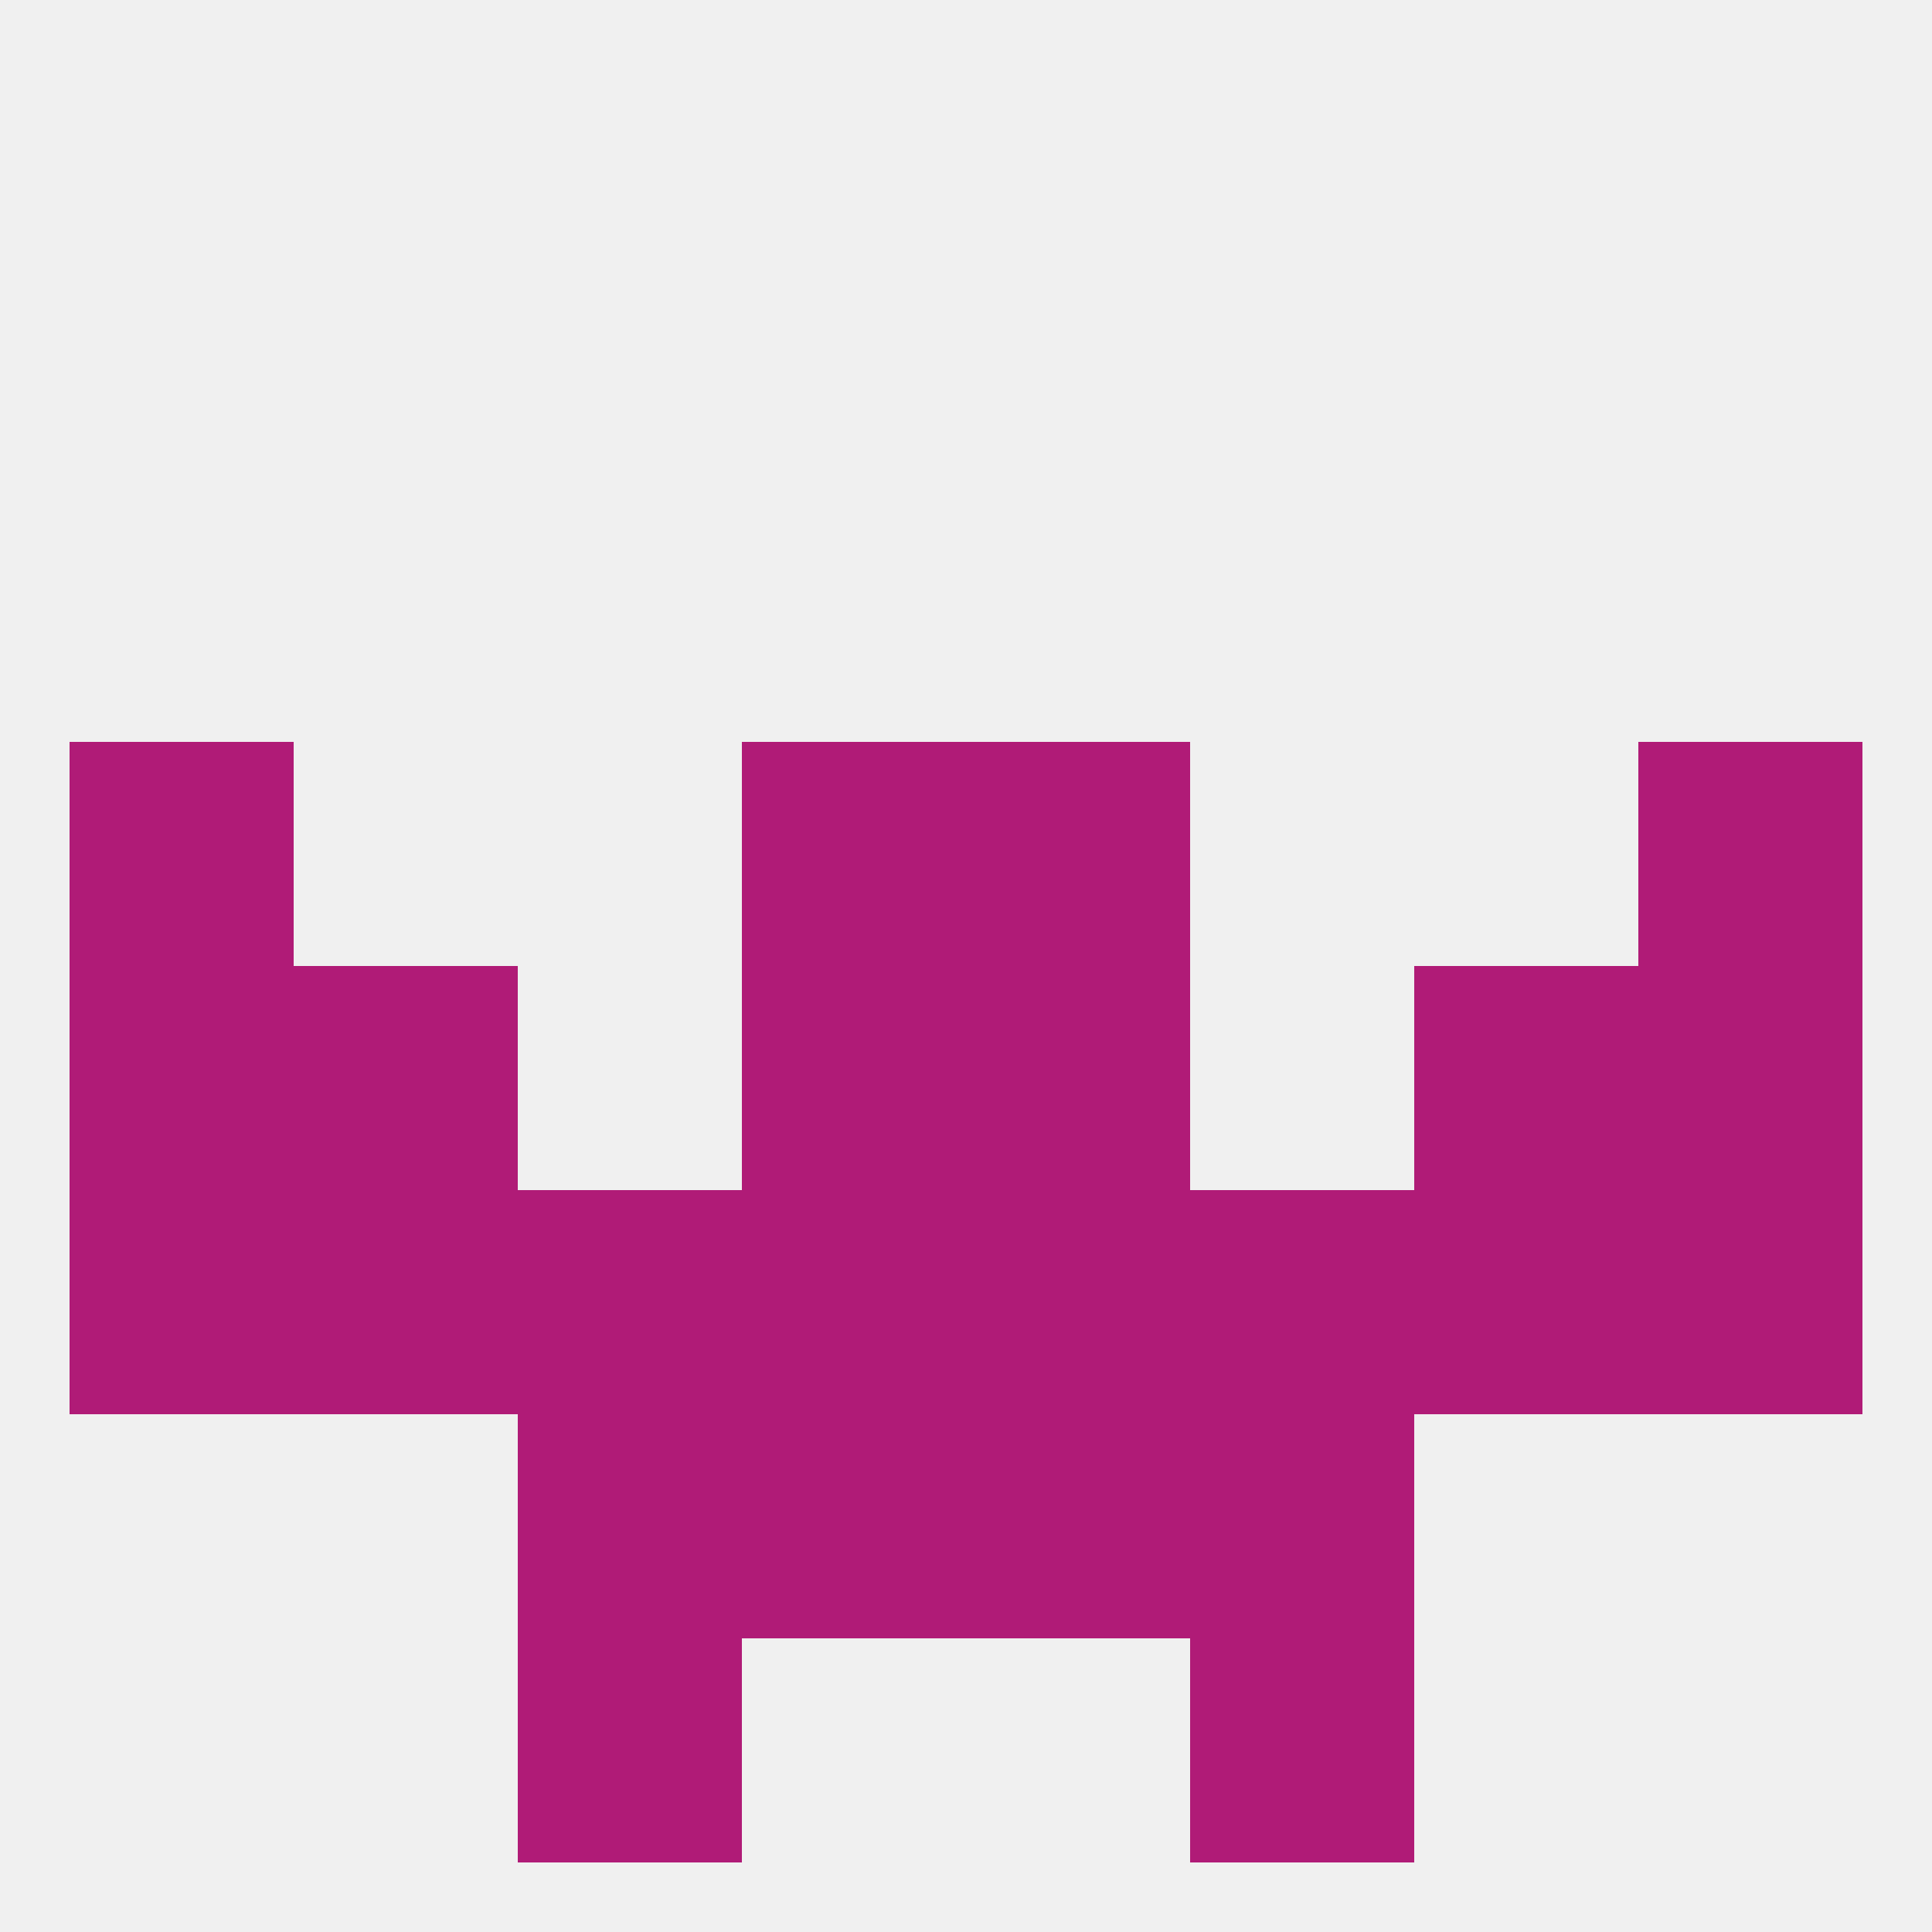 
<!--   <?xml version="1.0"?> -->
<svg version="1.1" baseprofile="full" xmlns="http://www.w3.org/2000/svg" xmlns:xlink="http://www.w3.org/1999/xlink" xmlns:ev="http://www.w3.org/2001/xml-events" width="250" height="250" viewBox="0 0 250 250" >
	<rect width="100%" height="100%" fill="rgba(240,240,240,255)"/>

	<rect x="67" y="183" width="29" height="29" fill="rgba(176,27,119,255)"/>
	<rect x="154" y="183" width="29" height="29" fill="rgba(176,27,119,255)"/>
	<rect x="96" y="183" width="29" height="29" fill="rgba(176,27,119,255)"/>
	<rect x="125" y="183" width="29" height="29" fill="rgba(176,27,119,255)"/>
	<rect x="67" y="212" width="29" height="29" fill="rgba(176,27,119,255)"/>
	<rect x="154" y="212" width="29" height="29" fill="rgba(176,27,119,255)"/>
	<rect x="9" y="125" width="29" height="29" fill="rgba(176,27,119,255)"/>
	<rect x="212" y="125" width="29" height="29" fill="rgba(176,27,119,255)"/>
	<rect x="96" y="125" width="29" height="29" fill="rgba(176,27,119,255)"/>
	<rect x="125" y="125" width="29" height="29" fill="rgba(176,27,119,255)"/>
	<rect x="38" y="125" width="29" height="29" fill="rgba(176,27,119,255)"/>
	<rect x="183" y="125" width="29" height="29" fill="rgba(176,27,119,255)"/>
	<rect x="9" y="154" width="29" height="29" fill="rgba(176,27,119,255)"/>
	<rect x="38" y="154" width="29" height="29" fill="rgba(176,27,119,255)"/>
	<rect x="67" y="154" width="29" height="29" fill="rgba(176,27,119,255)"/>
	<rect x="154" y="154" width="29" height="29" fill="rgba(176,27,119,255)"/>
	<rect x="96" y="154" width="29" height="29" fill="rgba(176,27,119,255)"/>
	<rect x="125" y="154" width="29" height="29" fill="rgba(176,27,119,255)"/>
	<rect x="212" y="154" width="29" height="29" fill="rgba(176,27,119,255)"/>
	<rect x="183" y="154" width="29" height="29" fill="rgba(176,27,119,255)"/>
	<rect x="96" y="96" width="29" height="29" fill="rgba(176,27,119,255)"/>
	<rect x="125" y="96" width="29" height="29" fill="rgba(176,27,119,255)"/>
	<rect x="9" y="96" width="29" height="29" fill="rgba(176,27,119,255)"/>
	<rect x="212" y="96" width="29" height="29" fill="rgba(176,27,119,255)"/>
</svg>